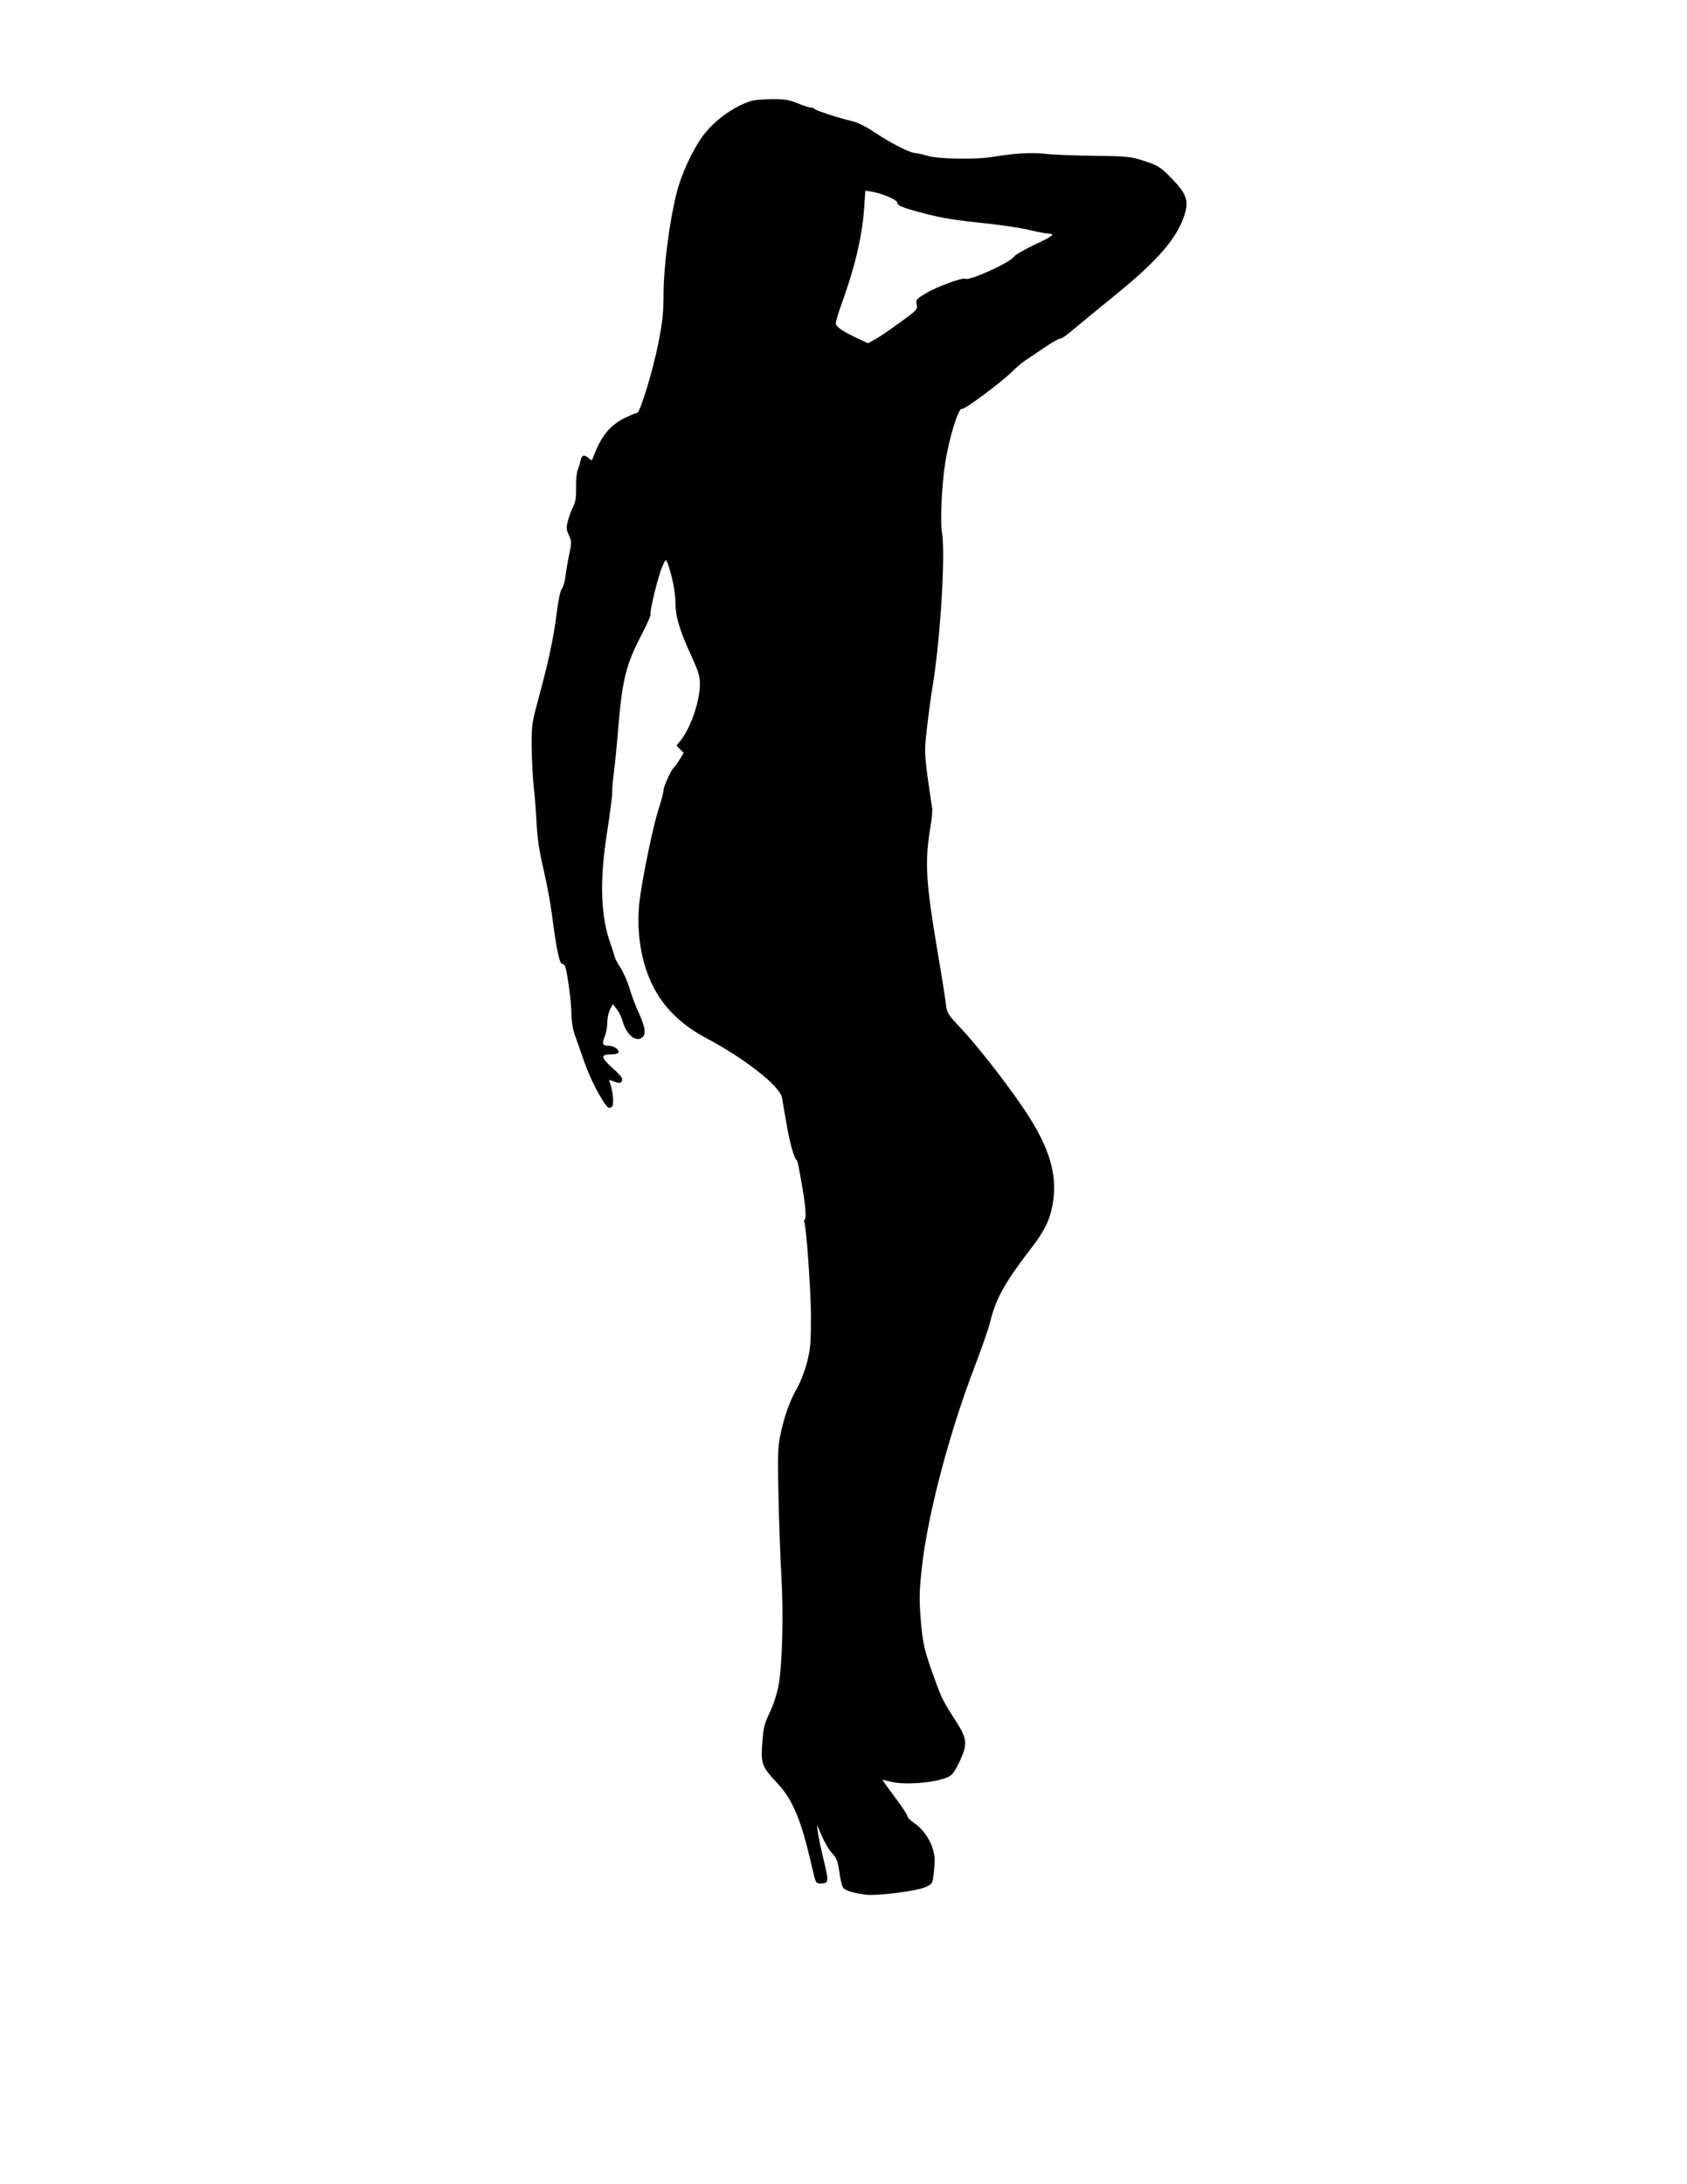 <?xml version="1.0" standalone="no"?>
<!DOCTYPE svg PUBLIC "-//W3C//DTD SVG 20010904//EN"
 "http://www.w3.org/TR/2001/REC-SVG-20010904/DTD/svg10.dtd">
<svg version="1.0" xmlns="http://www.w3.org/2000/svg"
 width="989pt" height="1280pt" viewBox="0 0 989 1280"
 preserveAspectRatio="xMidYMid meet">
<g transform="translate(0,1280) scale(0.1,-0.1)"
fill="#000000" stroke="none">
<path d="M4415 12211 c-97 -24 -223 -112 -291 -203 -65 -88 -131 -230 -159
-346 -41 -163 -75 -432 -75 -585 0 -111 -6 -164 -30 -286 -33 -167 -108 -411
-125 -411 -7 0 -39 -14 -73 -30 -89 -45 -140 -109 -186 -234 -6 -17 -8 -18
-24 -2 -27 23 -41 20 -48 -11 -3 -16 -11 -41 -17 -58 -7 -16 -11 -63 -10 -104
1 -56 -3 -84 -17 -112 -11 -20 -24 -57 -31 -83 -10 -39 -9 -51 6 -83 16 -34
17 -42 2 -112 -9 -42 -19 -101 -22 -131 -4 -30 -14 -62 -21 -71 -9 -10 -21
-67 -30 -140 -18 -144 -47 -282 -106 -499 -40 -148 -42 -161 -41 -290 1 -74 6
-180 12 -235 7 -55 14 -152 17 -215 4 -81 15 -158 39 -260 19 -80 41 -199 50
-265 24 -193 45 -295 60 -295 8 0 16 -8 19 -17 14 -45 36 -215 36 -278 1 -45
8 -90 21 -125 11 -30 31 -86 44 -125 29 -86 69 -174 109 -240 36 -60 47 -68
64 -51 13 13 5 96 -13 140 -7 16 -5 18 11 12 43 -18 54 -18 61 0 5 13 -9 32
-58 75 -69 63 -69 79 -2 79 17 0 34 4 38 9 9 16 -25 41 -55 41 -38 0 -43 11
-25 54 8 19 15 56 15 81 0 25 7 60 16 78 l17 31 22 -29 c13 -15 29 -48 36 -73
22 -80 81 -126 117 -90 20 20 14 58 -22 138 -19 41 -44 107 -55 145 -11 39
-35 93 -52 120 -18 28 -34 57 -35 65 -2 8 -12 42 -24 75 -60 166 -66 375 -20
664 16 102 29 204 29 226 -1 22 4 76 10 120 6 44 18 163 26 265 24 284 46 367
140 547 30 58 52 109 49 114 -7 13 45 226 69 279 19 44 20 44 30 20 25 -65 47
-172 47 -233 0 -82 24 -162 93 -312 42 -92 50 -119 50 -166 -1 -102 -54 -256
-115 -332 l-22 -27 21 -22 21 -21 -25 -41 c-14 -23 -29 -43 -33 -46 -14 -10
-60 -110 -60 -131 0 -12 -13 -63 -30 -114 -33 -104 -94 -399 -111 -538 -20
-164 7 -348 71 -481 65 -137 169 -241 324 -323 224 -119 428 -280 440 -346 2
-12 13 -77 25 -144 20 -119 46 -213 61 -223 4 -3 10 -25 14 -50 4 -25 12 -67
17 -95 19 -106 27 -190 18 -201 -5 -6 -7 -13 -5 -15 12 -12 40 -408 40 -559 0
-150 -3 -188 -23 -265 -12 -49 -38 -116 -56 -147 -43 -74 -78 -170 -100 -278
-15 -74 -17 -120 -11 -365 3 -154 11 -365 17 -470 13 -216 5 -508 -16 -630 -9
-49 -29 -113 -51 -160 -32 -66 -39 -92 -45 -178 -10 -124 -3 -142 86 -237 93
-99 142 -217 205 -493 21 -93 23 -97 48 -97 51 0 52 7 22 132 -16 64 -31 138
-35 165 l-6 48 30 -69 c17 -39 44 -84 61 -101 24 -25 31 -44 40 -103 5 -41 15
-82 20 -92 11 -21 57 -36 140 -46 70 -7 291 21 346 45 39 18 41 21 47 72 4 30
7 70 6 89 0 76 -53 170 -120 214 -21 15 -39 32 -39 40 0 7 -33 58 -74 112 -41
55 -73 100 -72 101 1 1 20 -3 42 -9 82 -24 277 -8 348 29 20 10 38 37 63 91
46 99 43 131 -23 233 -72 112 -84 136 -116 224 -69 188 -78 225 -90 368 -10
123 -9 164 6 307 34 309 160 790 312 1185 41 108 80 221 88 253 33 139 85 233
246 442 67 87 97 145 115 221 43 185 -5 358 -168 597 -100 148 -274 370 -363
464 -79 84 -83 90 -89 145 -4 32 -24 162 -46 289 -73 431 -79 540 -44 749 7
44 12 91 10 105 -48 321 -48 322 -31 472 9 79 25 197 36 263 45 282 73 770 52
885 -11 60 -1 280 19 405 24 155 80 332 100 319 12 -7 238 162 295 220 22 22
58 53 80 67 21 14 74 49 116 78 43 29 82 50 86 47 4 -2 39 22 77 55 39 33 144
119 235 193 260 210 375 344 417 486 22 77 6 118 -80 206 -66 67 -79 74 -157
100 -80 26 -96 28 -295 31 -115 1 -247 6 -292 12 -80 8 -170 3 -308 -19 -96
-16 -312 -12 -375 6 -30 9 -66 17 -80 18 -34 4 -136 56 -234 121 -49 33 -101
59 -131 65 -70 16 -216 63 -221 72 -3 5 -13 8 -22 8 -9 0 -44 11 -77 25 -49
20 -76 24 -145 24 -47 -1 -98 -4 -115 -8z m792 -564 c29 -12 53 -27 53 -34 0
-18 26 -29 151 -62 117 -31 174 -40 409 -65 75 -9 175 -24 223 -36 48 -11 97
-20 107 -20 40 0 17 -17 -86 -65 -59 -28 -113 -59 -120 -70 -23 -35 -262 -143
-285 -129 -15 9 -165 -46 -227 -83 -60 -35 -63 -39 -58 -68 6 -28 1 -34 -95
-103 -55 -41 -120 -85 -145 -99 l-45 -25 -52 24 c-95 44 -137 72 -137 93 0 11
14 58 31 105 81 224 123 401 135 569 l7 103 41 -6 c23 -4 65 -16 93 -29z"/>
</g>
</svg>
